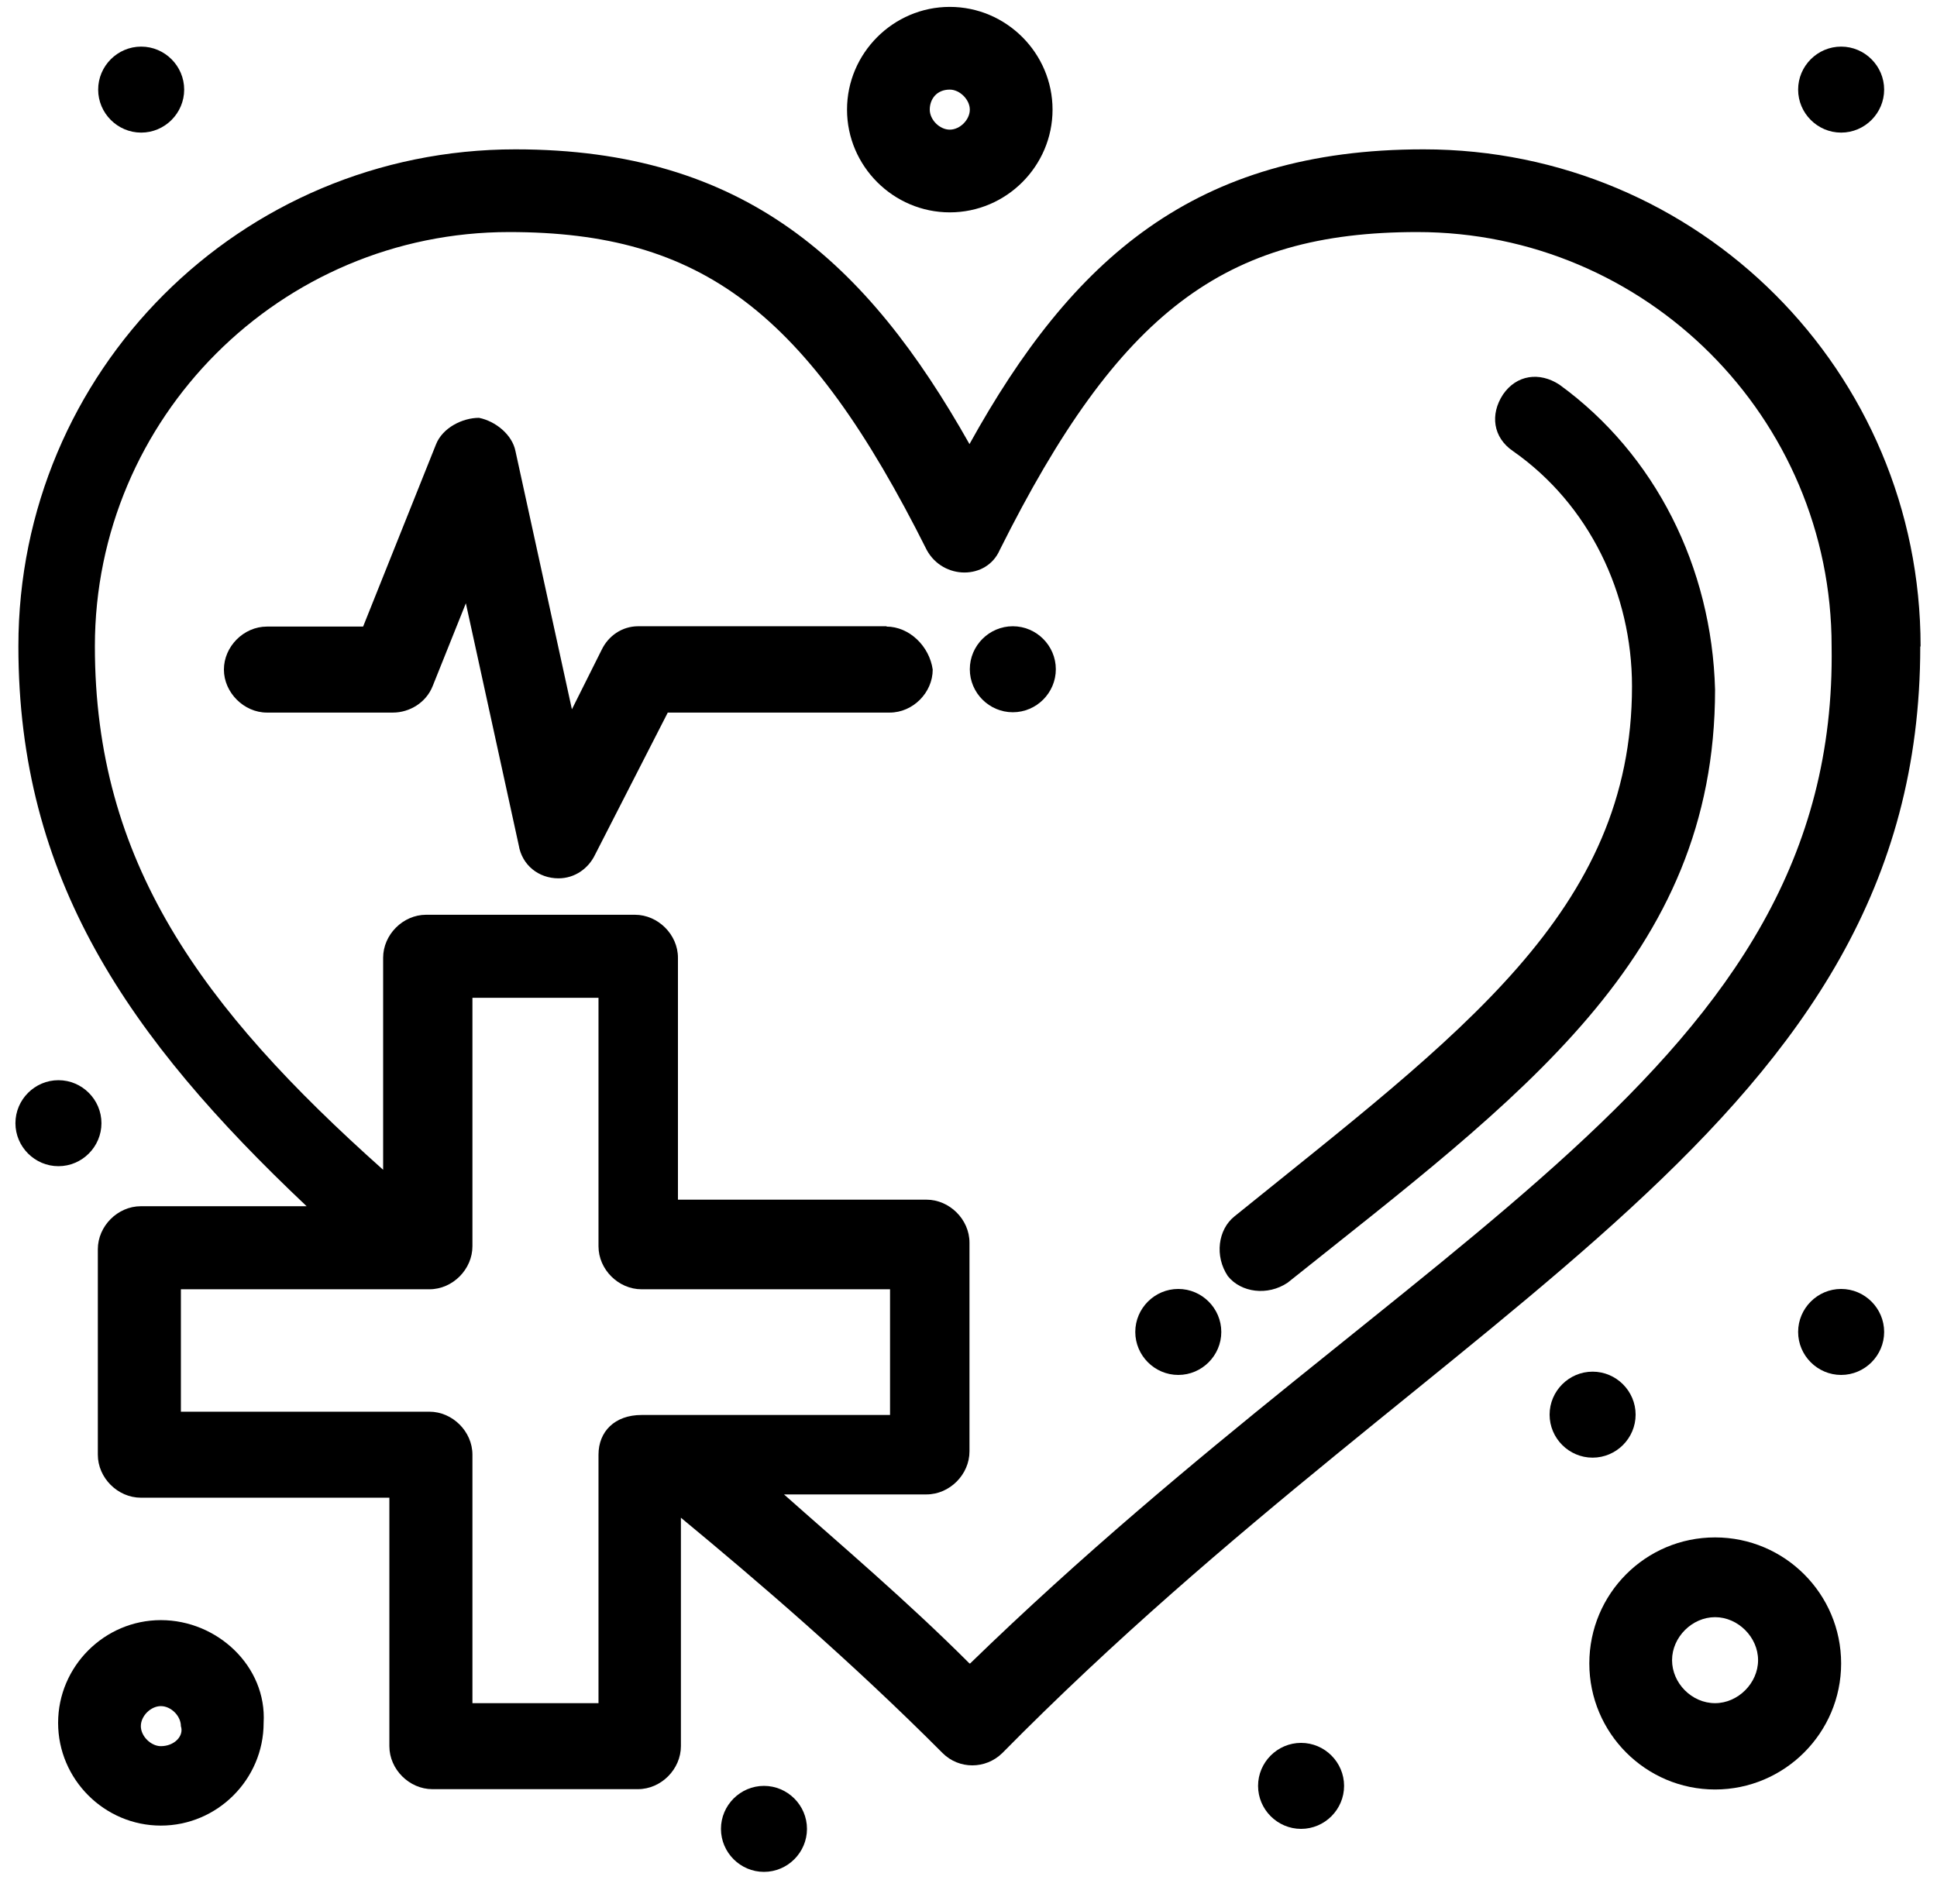 <svg width="59" height="58" viewBox="0 0 59 58" fill="none" xmlns="http://www.w3.org/2000/svg">
<path d="M58.5 19.69C58.5 11.31 51.74 4.55 43.36 4.55C36.4 4.55 32.66 7.88 29.53 13.53C26.4 7.98 22.67 4.55 15.7 4.55C7.32 4.55 0.56 11.31 0.56 19.69C0.56 26.76 3.89 31.6 9.34 36.75H4.29C3.58 36.75 2.98 37.36 2.98 38.06V44.32C2.98 45.03 3.59 45.63 4.29 45.63H11.86V53.2C11.86 53.91 12.47 54.51 13.17 54.51H19.43C20.14 54.51 20.74 53.9 20.74 53.2V46.24C23.06 48.16 25.89 50.58 28.71 53.41C29.21 53.91 30.02 53.91 30.53 53.41C44.26 39.48 58.49 34.33 58.49 19.7L58.5 19.69ZM18.23 44.32V51.89H14.39V44.32C14.39 43.61 13.78 43.01 13.08 43.01H5.51V39.28H13.08C13.79 39.28 14.39 38.67 14.39 37.97V30.4H18.23V37.97C18.23 38.68 18.84 39.28 19.54 39.28H27.11V43.11C26.61 43.11 19.04 43.11 19.54 43.11C18.73 43.11 18.23 43.61 18.23 44.32ZM29.53 50.68C27.61 48.76 25.59 47.05 23.88 45.53H28.22C28.93 45.53 29.53 44.92 29.53 44.22V37.86C29.53 37.15 28.92 36.55 28.22 36.55H20.65V29.18C20.65 28.47 20.04 27.87 19.34 27.87H12.98C12.27 27.87 11.67 28.48 11.67 29.18V35.64C6.12 30.69 2.89 26.25 2.89 19.69C2.89 12.73 8.54 7.07 15.51 7.07C21.36 7.07 24.59 9.49 28.23 16.76C28.73 17.67 30.05 17.67 30.45 16.76C34.08 9.49 37.31 7.07 43.17 7.07C50.13 7.07 55.79 12.72 55.79 19.69C55.99 32.61 43.17 37.45 29.55 50.68H29.53Z" fill="black"/>
<path d="M47.5 11.72C46.89 11.32 46.19 11.42 45.78 12.02C45.38 12.63 45.48 13.33 46.08 13.74C48.4 15.36 49.71 18.08 49.71 20.91C49.71 27.77 44.46 31.51 37.6 37.06C37.1 37.46 36.99 38.27 37.4 38.88C37.8 39.38 38.61 39.49 39.22 39.08C46.29 33.43 52.24 29.19 52.24 21.01C52.14 17.28 50.42 13.84 47.5 11.72Z" fill="black"/>
<path d="M27.01 19.08H19.44C18.94 19.08 18.53 19.38 18.33 19.79L17.42 21.61L15.7 13.74C15.6 13.24 15.09 12.83 14.59 12.73C14.09 12.73 13.48 13.03 13.28 13.54L11.06 19.09H8.13C7.42 19.09 6.82 19.7 6.82 20.4C6.82 21.1 7.43 21.71 8.13 21.71H11.97C12.47 21.71 12.98 21.41 13.18 20.9L14.19 18.38L15.8 25.75C15.9 26.36 16.41 26.76 17.01 26.76C17.51 26.76 17.92 26.46 18.12 26.05L20.34 21.71H27.1C27.81 21.71 28.41 21.1 28.41 20.4C28.31 19.69 27.7 19.09 27 19.09L27.01 19.08Z" fill="black"/>
<path d="M52.24 46.84C50.12 46.84 48.41 48.56 48.41 50.68C48.41 52.8 50.13 54.52 52.24 54.52C54.35 54.52 56.08 52.8 56.08 50.68C56.08 48.56 54.36 46.84 52.24 46.84ZM52.24 51.89C51.53 51.89 50.93 51.28 50.93 50.58C50.93 49.88 51.54 49.27 52.24 49.27C52.94 49.27 53.55 49.88 53.55 50.58C53.55 51.28 52.94 51.89 52.24 51.89Z" fill="black"/>
<path d="M4.9 49.36C3.18 49.36 1.77 50.77 1.77 52.49C1.77 54.21 3.18 55.62 4.9 55.62C6.62 55.62 8.03 54.21 8.03 52.49C8.13 50.77 6.62 49.36 4.9 49.36ZM4.9 53.2C4.6 53.2 4.29 52.9 4.29 52.59C4.29 52.28 4.59 51.98 4.9 51.98C5.21 51.98 5.51 52.28 5.51 52.59C5.61 52.89 5.31 53.2 4.9 53.2Z" fill="black"/>
<path d="M28.93 6.47C30.65 6.47 32.06 5.06 32.06 3.34C32.06 1.62 30.65 0.21 28.93 0.21C27.21 0.21 25.8 1.62 25.8 3.34C25.8 5.06 27.21 6.47 28.93 6.47ZM28.93 2.73C29.23 2.73 29.54 3.03 29.54 3.34C29.54 3.65 29.24 3.95 28.93 3.95C28.62 3.95 28.32 3.65 28.32 3.34C28.32 3.03 28.52 2.73 28.93 2.73Z" fill="black"/>
<path d="M56.08 39.27C56.8 39.27 57.39 39.86 57.39 40.58C57.39 41.3 56.8 41.89 56.08 41.89C55.36 41.89 54.77 41.3 54.77 40.58C54.77 39.86 55.36 39.27 56.08 39.27Z" fill="black"/>
<path d="M56.08 1.42C56.8 1.42 57.39 2.01 57.39 2.73C57.39 3.45 56.8 4.04 56.08 4.04C55.36 4.04 54.77 3.45 54.77 2.73C54.77 2.01 55.36 1.42 56.08 1.42Z" fill="black"/>
<path d="M4.3 1.42C5.02 1.42 5.61 2.01 5.61 2.73C5.61 3.45 5.02 4.04 4.3 4.04C3.58 4.04 2.99 3.45 2.99 2.73C2.99 2.01 3.58 1.42 4.3 1.42Z" fill="black"/>
<path d="M1.78 32.91C2.5 32.91 3.09 33.5 3.09 34.22C3.09 34.94 2.5 35.53 1.78 35.53C1.06 35.53 0.47 34.94 0.47 34.22C0.47 33.5 1.06 32.91 1.78 32.91Z" fill="black"/>
<path d="M23.27 54.41C23.99 54.41 24.58 55 24.58 55.72C24.58 56.44 23.99 57.03 23.27 57.03C22.55 57.03 21.96 56.44 21.96 55.72C21.96 55 22.55 54.41 23.27 54.41Z" fill="black"/>
<path d="M35.89 39.27C36.61 39.27 37.2 39.86 37.2 40.58C37.2 41.3 36.61 41.89 35.89 41.89C35.17 41.89 34.58 41.3 34.58 40.58C34.58 39.86 35.17 39.27 35.89 39.27Z" fill="black"/>
<path d="M30.85 19.08C31.57 19.08 32.16 19.67 32.16 20.39C32.16 21.11 31.57 21.7 30.85 21.7C30.13 21.7 29.54 21.11 29.54 20.39C29.54 19.67 30.13 19.08 30.85 19.08Z" fill="black"/>
<path d="M48.51 41.79C49.23 41.79 49.82 42.38 49.82 43.1C49.82 43.82 49.23 44.41 48.51 44.41C47.79 44.41 47.2 43.82 47.2 43.1C47.2 42.38 47.79 41.79 48.51 41.79Z" fill="black"/>
<path d="M39.63 53.1C40.35 53.1 40.94 53.69 40.94 54.41C40.94 55.13 40.35 55.72 39.63 55.72C38.91 55.72 38.32 55.13 38.32 54.41C38.32 53.69 38.91 53.1 39.63 53.1Z" fill="black"/>
</svg>
